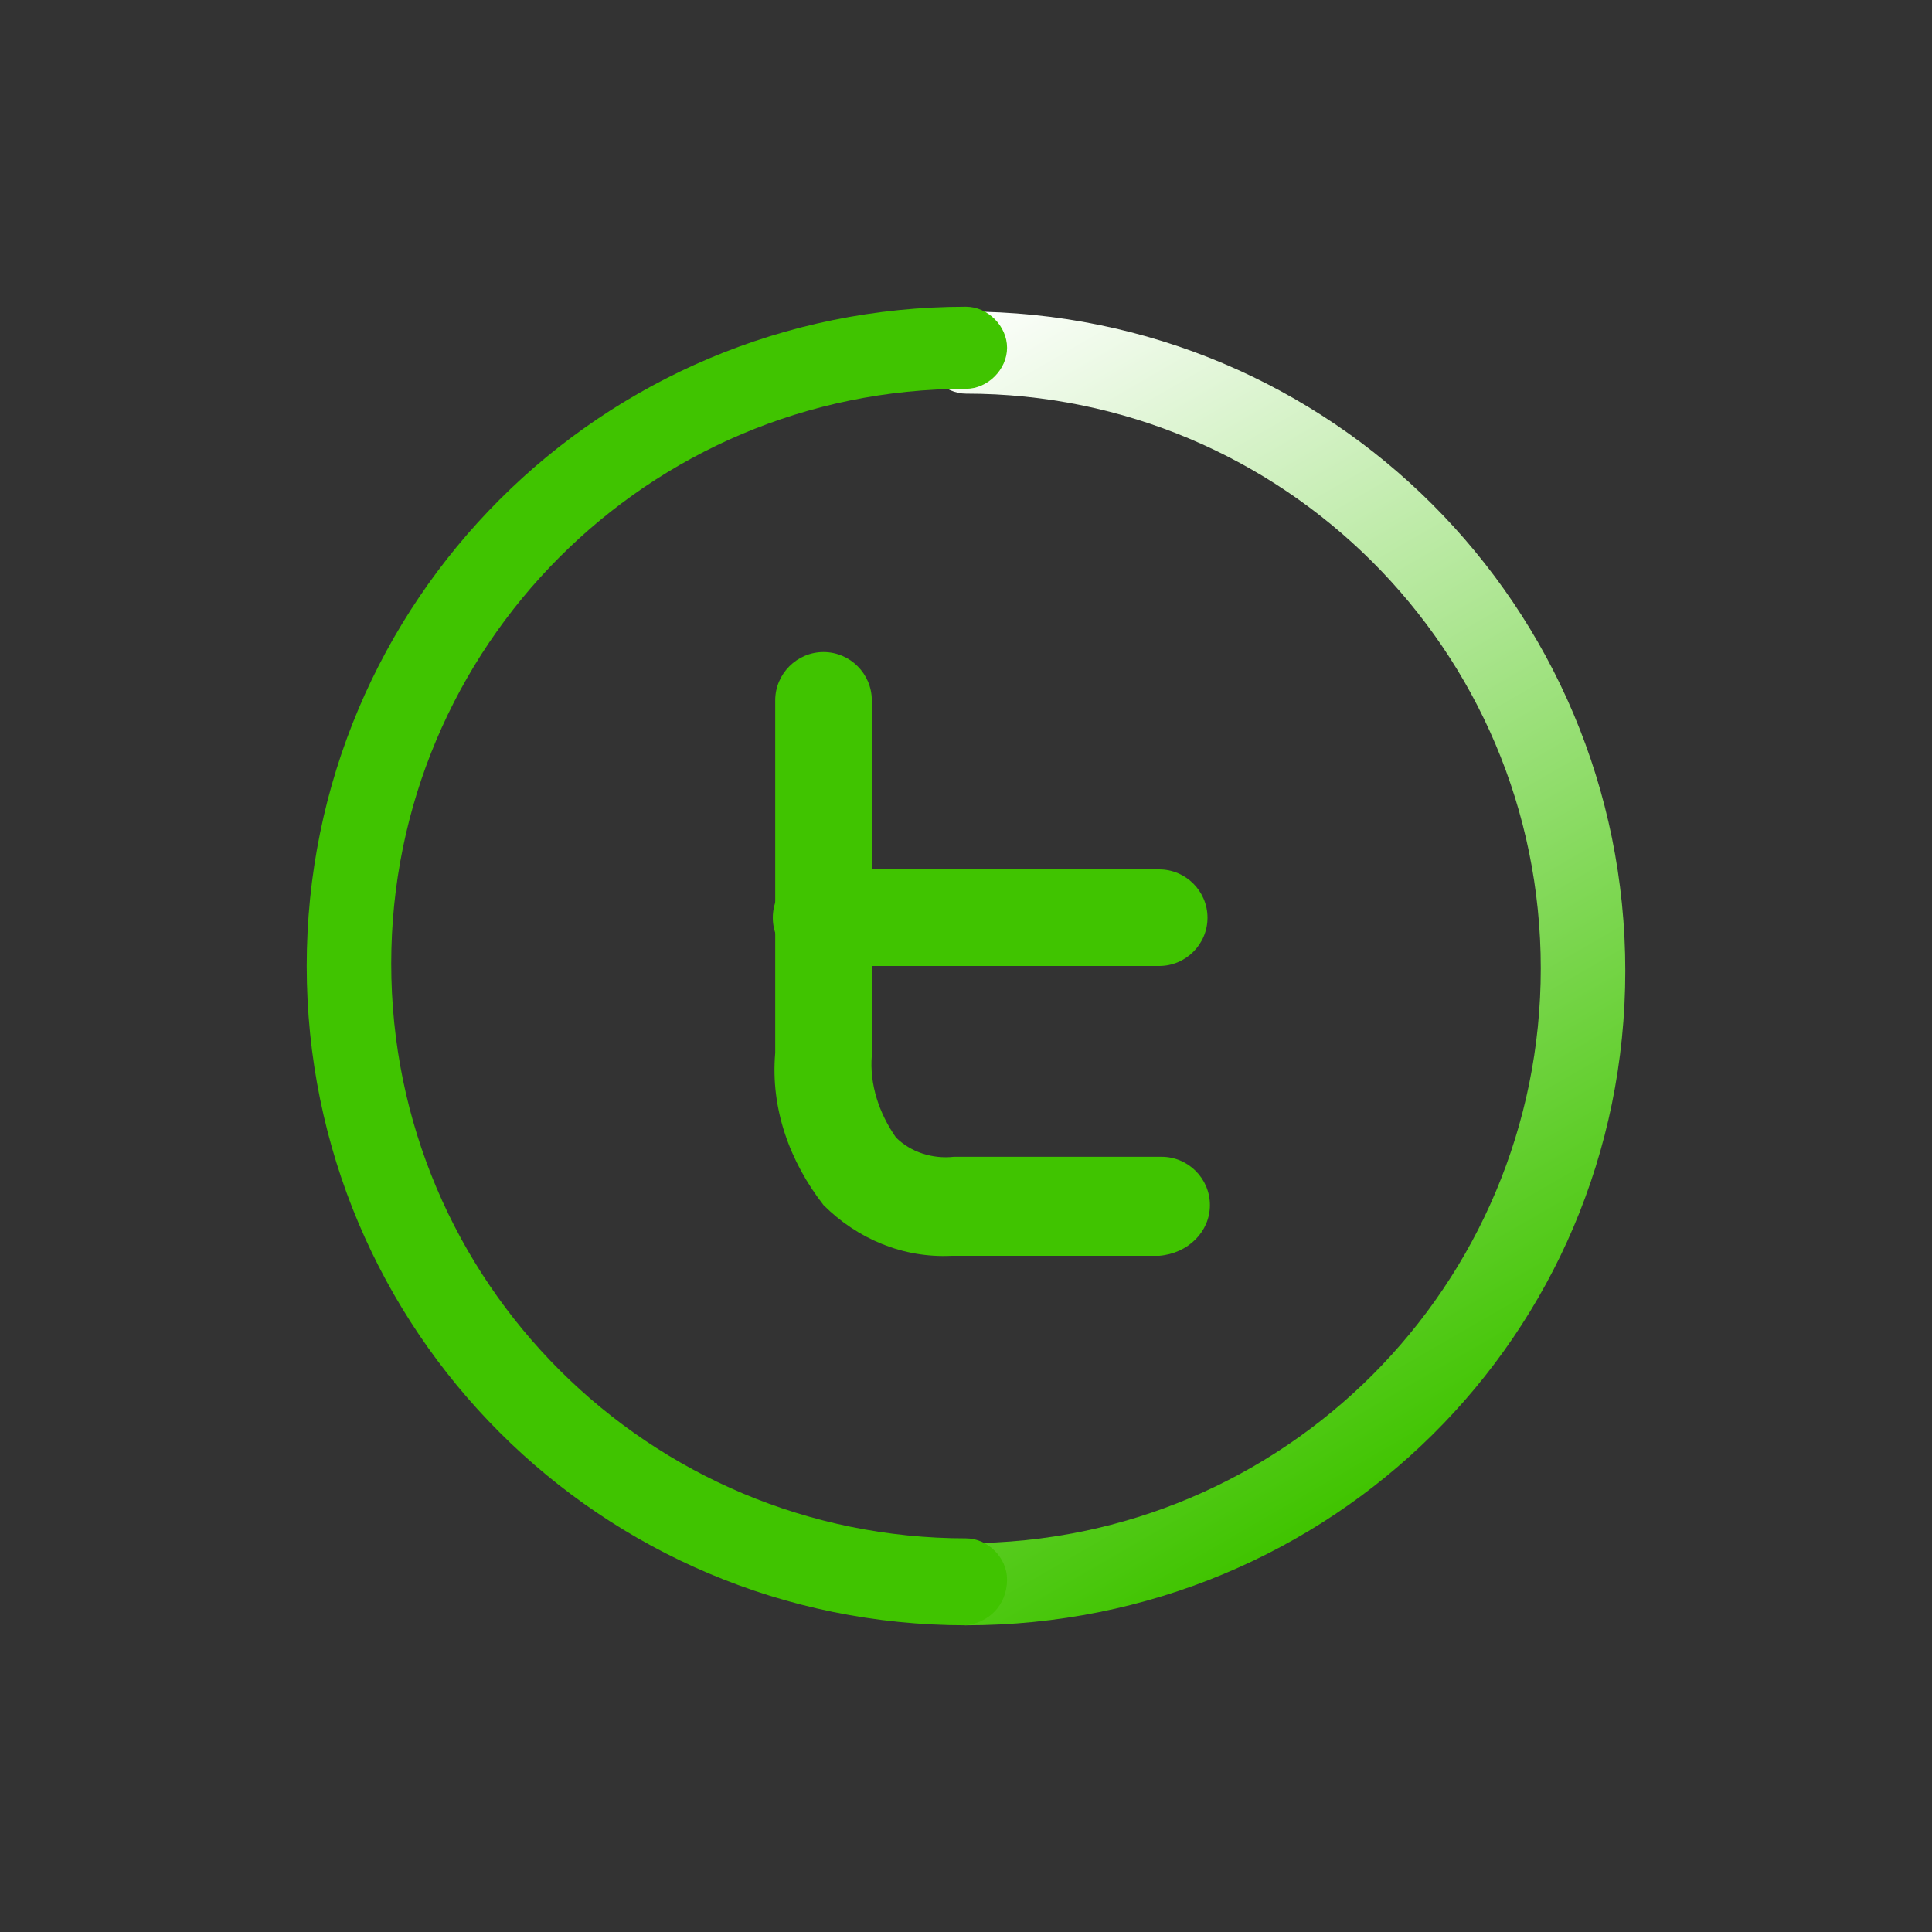 <svg version="1.1" id="Layer_1" xmlns="http://www.w3.org/2000/svg" x="0" y="0" viewBox="0 0 80 80" xml:space="preserve"><rect x="0" y="0" width="80" height="80" fill="#333333" stroke="none"/><style>.st1{fill:#40c400}</style><g id="Layer_2_00000083783508035672728780000010570530150952460206_"><g id="Layer_1-2"><linearGradient id="SVGID_1_" gradientUnits="userSpaceOnUse" x1="59.173" y1="622.424" x2="33.608" y2="578.155" gradientTransform="translate(0 -562)"><stop offset="0" stop-color="#40c400"/><stop offset="1" stop-color="#fff"/></linearGradient><path d="M40 67.3c-.9 0-1.7-.8-1.7-1.7 0-.9.8-1.7 1.7-1.7 13.2 0 23.8-10.7 23.8-23.8 0-13.2-10.7-23.8-23.8-23.8-.9 0-1.7-.8-1.7-1.7 0-.9.8-1.7 1.7-1.7 15.1 0 27.3 12.2 27.3 27.3S55.1 67.3 40 67.3z" fill="url(#SVGID_1_)"/><path class="st1" d="M40 67.3c-15.1 0-27.3-12.2-27.3-27.3S24.9 12.7 40 12.7c.9 0 1.7.8 1.7 1.7 0 .9-.8 1.7-1.7 1.7-13.2 0-23.8 10.7-23.8 23.8 0 13.2 10.7 23.8 23.8 23.8.9 0 1.7.8 1.7 1.7 0 1.1-.8 1.8-1.7 1.9 0-.1 0-.1 0 0z"/><path class="st1" d="M48 52h-8.6c-2 .1-3.9-.7-5.3-2.1-1.4-1.8-2.2-4-2-6.3V29c0-1.1.9-2 2-2s2 .9 2 2v14.7c-.1 1.2.3 2.4 1 3.4.6.6 1.5.9 2.4.8h8.6c1.1 0 2 .9 2 2s-.9 2-2.1 2.1z"/><path class="st1" d="M48 40H34c-1.1 0-2-.9-2-2s.9-2 2-2h14c1.1 0 2 .9 2 2s-.9 2-2 2z"/></g></g></svg>